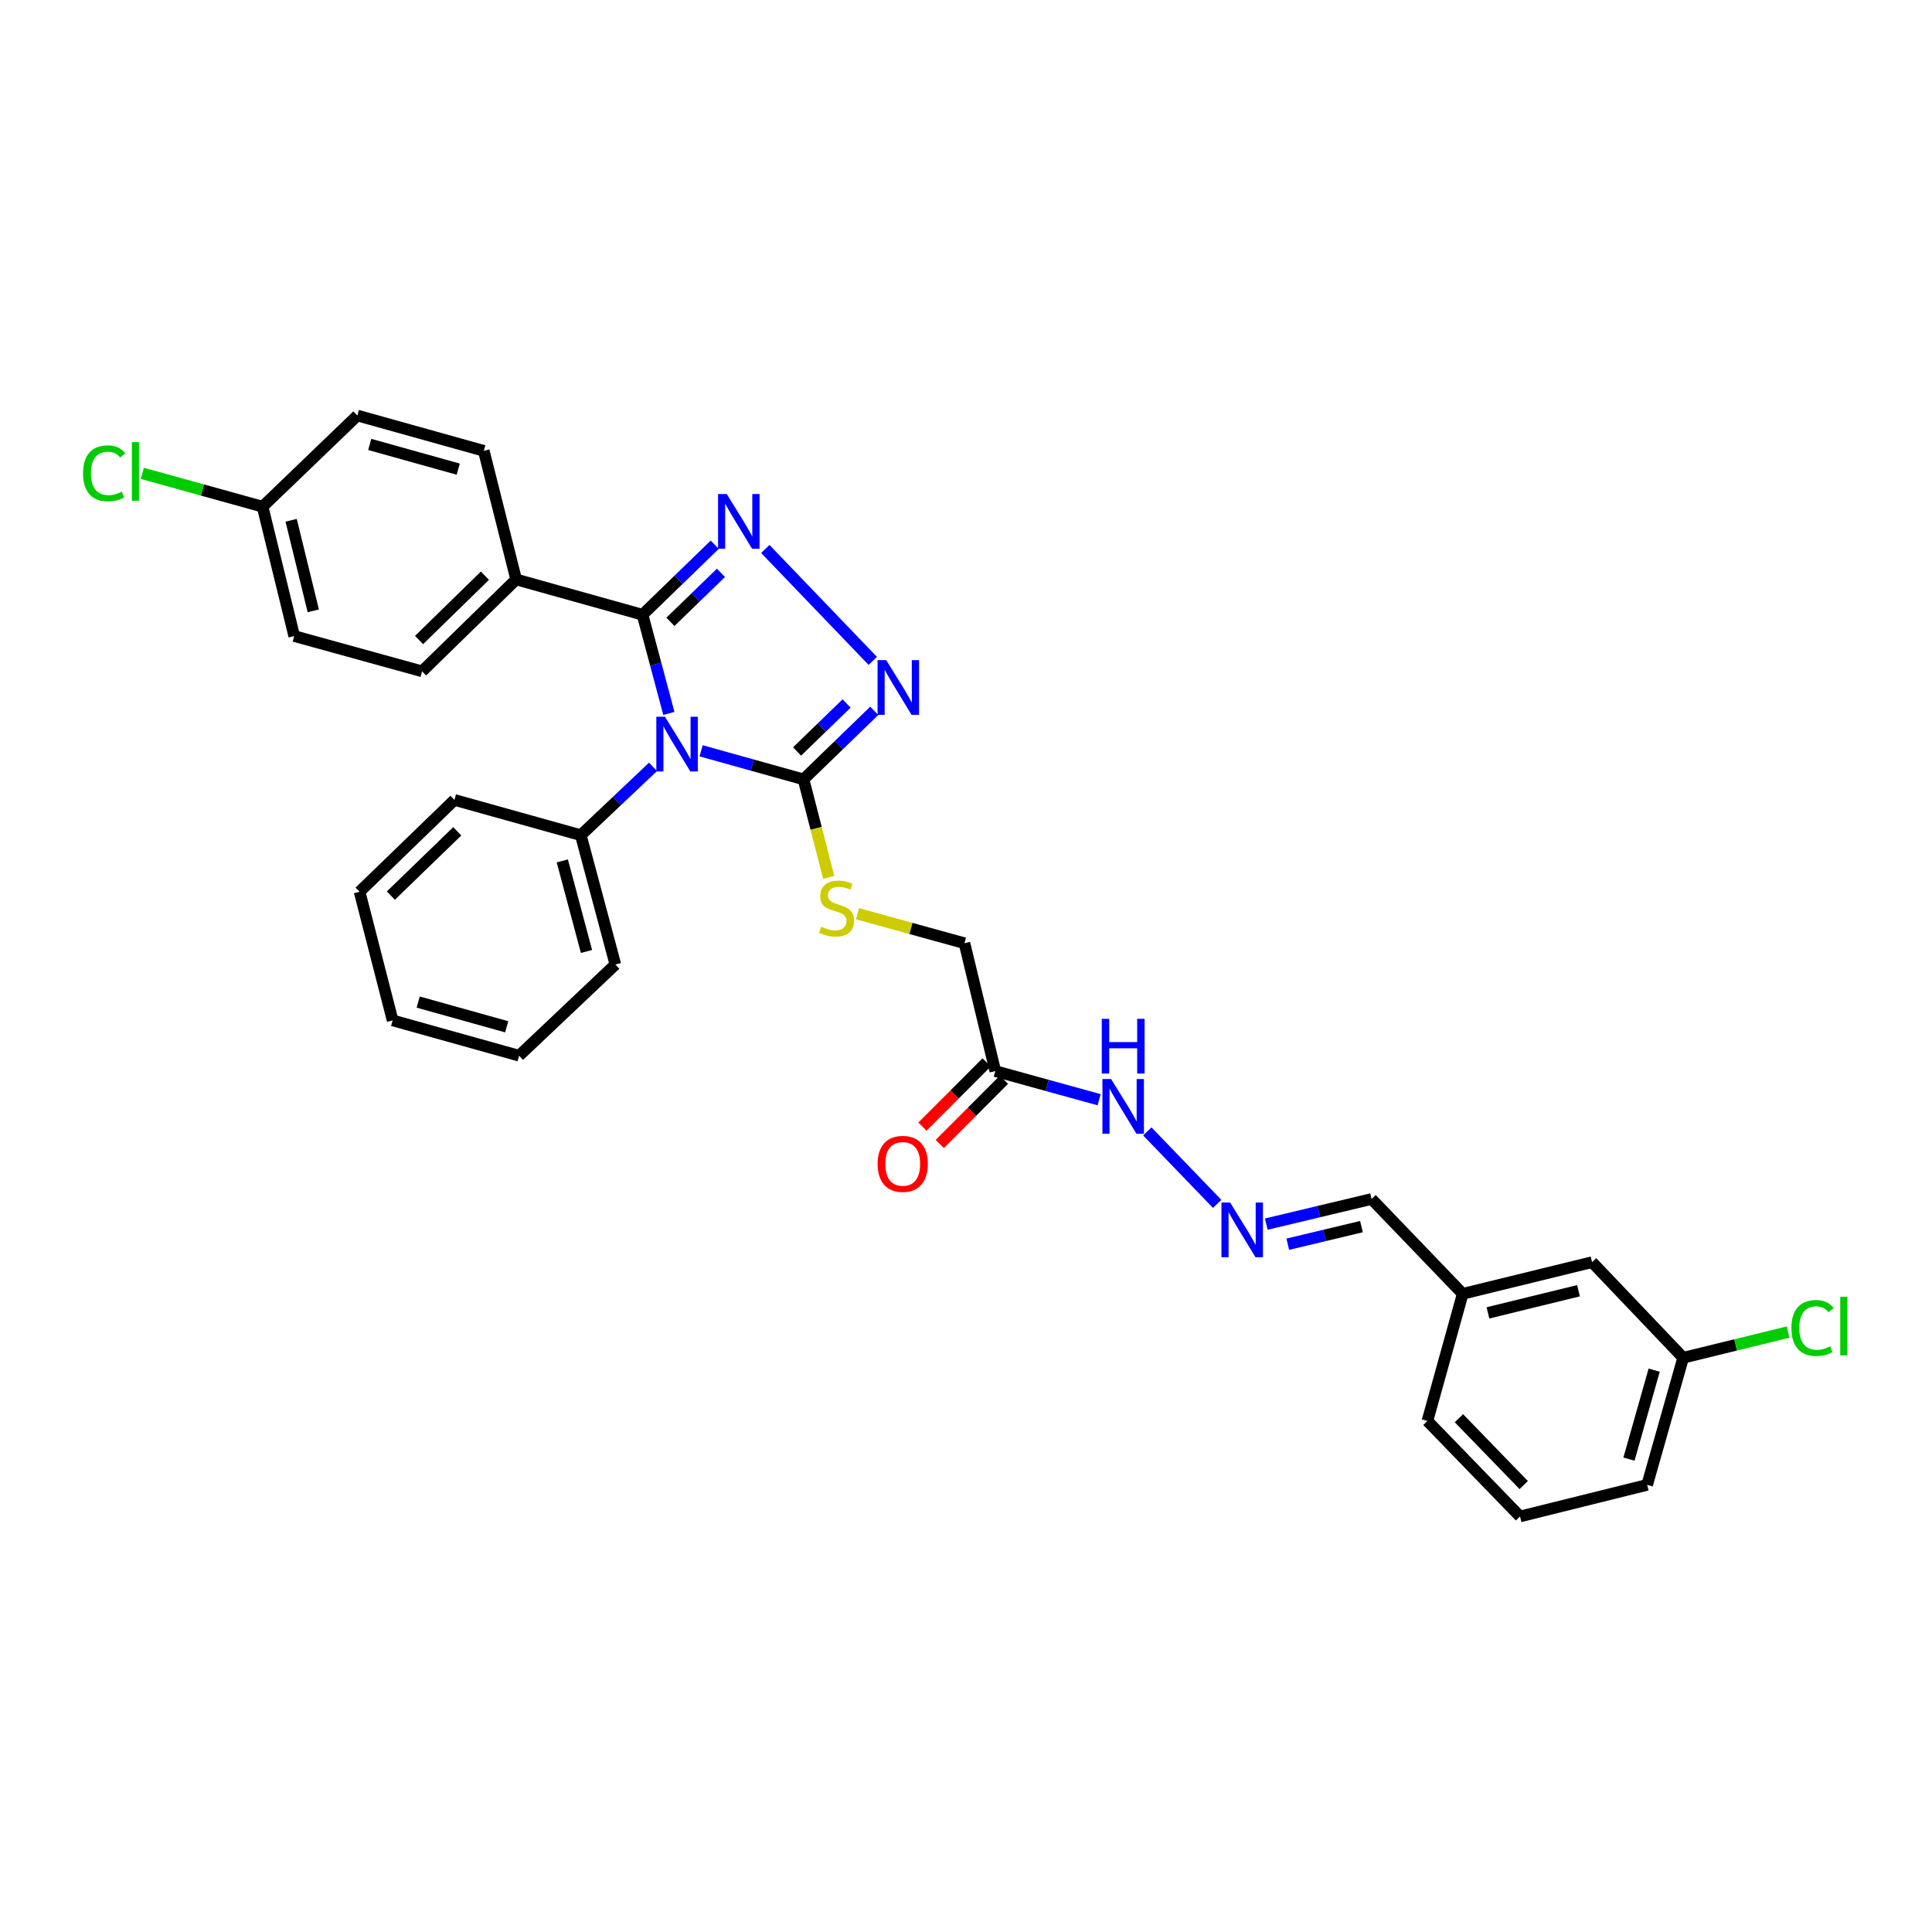 <?xml version='1.0' encoding='iso-8859-1'?>
<svg version='1.1' baseProfile='full'
              xmlns='http://www.w3.org/2000/svg'
                      xmlns:rdkit='http://www.rdkit.org/xml'
                      xmlns:xlink='http://www.w3.org/1999/xlink'
                  xml:space='preserve'
width='1000px' height='1000px' viewBox='0 0 1000 1000'>
<!-- END OF HEADER -->
<rect style='opacity:1.0;fill:#FFFFFF;stroke:none' width='1000' height='1000' x='0' y='0'> </rect>
<path class='bond-0' d='M 346.209,369.256 L 339.389,343.72' style='fill:none;fill-rule:evenodd;stroke:#0000FF;stroke-width:6px;stroke-linecap:butt;stroke-linejoin:miter;stroke-opacity:1' />
<path class='bond-0' d='M 339.389,343.72 L 332.569,318.185' style='fill:none;fill-rule:evenodd;stroke:#000000;stroke-width:6px;stroke-linecap:butt;stroke-linejoin:miter;stroke-opacity:1' />
<path class='bond-2' d='M 362.892,388.617 L 389.397,396.009' style='fill:none;fill-rule:evenodd;stroke:#0000FF;stroke-width:6px;stroke-linecap:butt;stroke-linejoin:miter;stroke-opacity:1' />
<path class='bond-2' d='M 389.397,396.009 L 415.902,403.4' style='fill:none;fill-rule:evenodd;stroke:#000000;stroke-width:6px;stroke-linecap:butt;stroke-linejoin:miter;stroke-opacity:1' />
<path class='bond-7' d='M 337.999,396.932 L 319.313,414.611' style='fill:none;fill-rule:evenodd;stroke:#0000FF;stroke-width:6px;stroke-linecap:butt;stroke-linejoin:miter;stroke-opacity:1' />
<path class='bond-7' d='M 319.313,414.611 L 300.627,432.289' style='fill:none;fill-rule:evenodd;stroke:#000000;stroke-width:6px;stroke-linecap:butt;stroke-linejoin:miter;stroke-opacity:1' />
<path class='bond-1' d='M 332.569,318.185 L 351.251,300.071' style='fill:none;fill-rule:evenodd;stroke:#000000;stroke-width:6px;stroke-linecap:butt;stroke-linejoin:miter;stroke-opacity:1' />
<path class='bond-1' d='M 351.251,300.071 L 369.934,281.956' style='fill:none;fill-rule:evenodd;stroke:#0000FF;stroke-width:6px;stroke-linecap:butt;stroke-linejoin:miter;stroke-opacity:1' />
<path class='bond-1' d='M 347.007,321.861 L 360.084,309.181' style='fill:none;fill-rule:evenodd;stroke:#000000;stroke-width:6px;stroke-linecap:butt;stroke-linejoin:miter;stroke-opacity:1' />
<path class='bond-1' d='M 360.084,309.181 L 373.162,296.501' style='fill:none;fill-rule:evenodd;stroke:#0000FF;stroke-width:6px;stroke-linecap:butt;stroke-linejoin:miter;stroke-opacity:1' />
<path class='bond-6' d='M 332.569,318.185 L 267.163,299.927' style='fill:none;fill-rule:evenodd;stroke:#000000;stroke-width:6px;stroke-linecap:butt;stroke-linejoin:miter;stroke-opacity:1' />
<path class='bond-31' d='M 396.129,284.151 L 451.742,342.076' style='fill:none;fill-rule:evenodd;stroke:#0000FF;stroke-width:6px;stroke-linecap:butt;stroke-linejoin:miter;stroke-opacity:1' />
<path class='bond-3' d='M 415.902,403.4 L 434.21,385.657' style='fill:none;fill-rule:evenodd;stroke:#000000;stroke-width:6px;stroke-linecap:butt;stroke-linejoin:miter;stroke-opacity:1' />
<path class='bond-3' d='M 434.21,385.657 L 452.519,367.914' style='fill:none;fill-rule:evenodd;stroke:#0000FF;stroke-width:6px;stroke-linecap:butt;stroke-linejoin:miter;stroke-opacity:1' />
<path class='bond-3' d='M 412.563,388.965 L 425.379,376.545' style='fill:none;fill-rule:evenodd;stroke:#000000;stroke-width:6px;stroke-linecap:butt;stroke-linejoin:miter;stroke-opacity:1' />
<path class='bond-3' d='M 425.379,376.545 L 438.195,364.125' style='fill:none;fill-rule:evenodd;stroke:#0000FF;stroke-width:6px;stroke-linecap:butt;stroke-linejoin:miter;stroke-opacity:1' />
<path class='bond-5' d='M 415.902,403.4 L 422.423,428.758' style='fill:none;fill-rule:evenodd;stroke:#000000;stroke-width:6px;stroke-linecap:butt;stroke-linejoin:miter;stroke-opacity:1' />
<path class='bond-5' d='M 422.423,428.758 L 428.945,454.117' style='fill:none;fill-rule:evenodd;stroke:#CCCC00;stroke-width:6px;stroke-linecap:butt;stroke-linejoin:miter;stroke-opacity:1' />
<path class='bond-4' d='M 515.167,554.387 L 499.206,488.213' style='fill:none;fill-rule:evenodd;stroke:#000000;stroke-width:6px;stroke-linecap:butt;stroke-linejoin:miter;stroke-opacity:1' />
<path class='bond-9' d='M 515.167,554.387 L 542.032,561.804' style='fill:none;fill-rule:evenodd;stroke:#000000;stroke-width:6px;stroke-linecap:butt;stroke-linejoin:miter;stroke-opacity:1' />
<path class='bond-9' d='M 542.032,561.804 L 568.898,569.221' style='fill:none;fill-rule:evenodd;stroke:#0000FF;stroke-width:6px;stroke-linecap:butt;stroke-linejoin:miter;stroke-opacity:1' />
<path class='bond-10' d='M 510.678,549.903 L 494.068,566.528' style='fill:none;fill-rule:evenodd;stroke:#000000;stroke-width:6px;stroke-linecap:butt;stroke-linejoin:miter;stroke-opacity:1' />
<path class='bond-10' d='M 494.068,566.528 L 477.457,583.153' style='fill:none;fill-rule:evenodd;stroke:#FF0000;stroke-width:6px;stroke-linecap:butt;stroke-linejoin:miter;stroke-opacity:1' />
<path class='bond-10' d='M 519.655,558.872 L 503.044,575.497' style='fill:none;fill-rule:evenodd;stroke:#000000;stroke-width:6px;stroke-linecap:butt;stroke-linejoin:miter;stroke-opacity:1' />
<path class='bond-10' d='M 503.044,575.497 L 486.434,592.122' style='fill:none;fill-rule:evenodd;stroke:#FF0000;stroke-width:6px;stroke-linecap:butt;stroke-linejoin:miter;stroke-opacity:1' />
<path class='bond-11' d='M 443.815,472.933 L 471.51,480.573' style='fill:none;fill-rule:evenodd;stroke:#CCCC00;stroke-width:6px;stroke-linecap:butt;stroke-linejoin:miter;stroke-opacity:1' />
<path class='bond-11' d='M 471.51,480.573 L 499.206,488.213' style='fill:none;fill-rule:evenodd;stroke:#000000;stroke-width:6px;stroke-linecap:butt;stroke-linejoin:miter;stroke-opacity:1' />
<path class='bond-12' d='M 267.163,299.927 L 218.472,347.483' style='fill:none;fill-rule:evenodd;stroke:#000000;stroke-width:6px;stroke-linecap:butt;stroke-linejoin:miter;stroke-opacity:1' />
<path class='bond-12' d='M 250.993,297.982 L 216.909,331.272' style='fill:none;fill-rule:evenodd;stroke:#000000;stroke-width:6px;stroke-linecap:butt;stroke-linejoin:miter;stroke-opacity:1' />
<path class='bond-13' d='M 267.163,299.927 L 250.413,233.351' style='fill:none;fill-rule:evenodd;stroke:#000000;stroke-width:6px;stroke-linecap:butt;stroke-linejoin:miter;stroke-opacity:1' />
<path class='bond-24' d='M 300.627,432.289 L 318.512,499.239' style='fill:none;fill-rule:evenodd;stroke:#000000;stroke-width:6px;stroke-linecap:butt;stroke-linejoin:miter;stroke-opacity:1' />
<path class='bond-24' d='M 291.051,445.606 L 303.57,492.471' style='fill:none;fill-rule:evenodd;stroke:#000000;stroke-width:6px;stroke-linecap:butt;stroke-linejoin:miter;stroke-opacity:1' />
<path class='bond-25' d='M 300.627,432.289 L 235.222,414.038' style='fill:none;fill-rule:evenodd;stroke:#000000;stroke-width:6px;stroke-linecap:butt;stroke-linejoin:miter;stroke-opacity:1' />
<path class='bond-8' d='M 630.002,623.132 L 593.847,585.621' style='fill:none;fill-rule:evenodd;stroke:#0000FF;stroke-width:6px;stroke-linecap:butt;stroke-linejoin:miter;stroke-opacity:1' />
<path class='bond-14' d='M 655.422,633.605 L 682.673,627.105' style='fill:none;fill-rule:evenodd;stroke:#0000FF;stroke-width:6px;stroke-linecap:butt;stroke-linejoin:miter;stroke-opacity:1' />
<path class='bond-14' d='M 682.673,627.105 L 709.925,620.604' style='fill:none;fill-rule:evenodd;stroke:#000000;stroke-width:6px;stroke-linecap:butt;stroke-linejoin:miter;stroke-opacity:1' />
<path class='bond-14' d='M 666.542,643.998 L 685.618,639.448' style='fill:none;fill-rule:evenodd;stroke:#0000FF;stroke-width:6px;stroke-linecap:butt;stroke-linejoin:miter;stroke-opacity:1' />
<path class='bond-14' d='M 685.618,639.448 L 704.694,634.897' style='fill:none;fill-rule:evenodd;stroke:#000000;stroke-width:6px;stroke-linecap:butt;stroke-linejoin:miter;stroke-opacity:1' />
<path class='bond-20' d='M 218.472,347.483 L 152.284,329.225' style='fill:none;fill-rule:evenodd;stroke:#000000;stroke-width:6px;stroke-linecap:butt;stroke-linejoin:miter;stroke-opacity:1' />
<path class='bond-19' d='M 250.413,233.351 L 184.972,215.078' style='fill:none;fill-rule:evenodd;stroke:#000000;stroke-width:6px;stroke-linecap:butt;stroke-linejoin:miter;stroke-opacity:1' />
<path class='bond-19' d='M 237.185,242.831 L 191.376,230.041' style='fill:none;fill-rule:evenodd;stroke:#000000;stroke-width:6px;stroke-linecap:butt;stroke-linejoin:miter;stroke-opacity:1' />
<path class='bond-17' d='M 709.925,620.604 L 757.093,669.676' style='fill:none;fill-rule:evenodd;stroke:#000000;stroke-width:6px;stroke-linecap:butt;stroke-linejoin:miter;stroke-opacity:1' />
<path class='bond-15' d='M 135.915,262.261 L 184.972,215.078' style='fill:none;fill-rule:evenodd;stroke:#000000;stroke-width:6px;stroke-linecap:butt;stroke-linejoin:miter;stroke-opacity:1' />
<path class='bond-21' d='M 135.915,262.261 L 104.784,253.627' style='fill:none;fill-rule:evenodd;stroke:#000000;stroke-width:6px;stroke-linecap:butt;stroke-linejoin:miter;stroke-opacity:1' />
<path class='bond-21' d='M 104.784,253.627 L 73.654,244.993' style='fill:none;fill-rule:evenodd;stroke:#00CC00;stroke-width:6px;stroke-linecap:butt;stroke-linejoin:miter;stroke-opacity:1' />
<path class='bond-33' d='M 135.915,262.261 L 152.284,329.225' style='fill:none;fill-rule:evenodd;stroke:#000000;stroke-width:6px;stroke-linecap:butt;stroke-linejoin:miter;stroke-opacity:1' />
<path class='bond-33' d='M 150.696,269.292 L 162.155,316.167' style='fill:none;fill-rule:evenodd;stroke:#000000;stroke-width:6px;stroke-linecap:butt;stroke-linejoin:miter;stroke-opacity:1' />
<path class='bond-16' d='M 824.057,653.293 L 757.093,669.676' style='fill:none;fill-rule:evenodd;stroke:#000000;stroke-width:6px;stroke-linecap:butt;stroke-linejoin:miter;stroke-opacity:1' />
<path class='bond-16' d='M 817.028,668.076 L 770.153,679.544' style='fill:none;fill-rule:evenodd;stroke:#000000;stroke-width:6px;stroke-linecap:butt;stroke-linejoin:miter;stroke-opacity:1' />
<path class='bond-18' d='M 824.057,653.293 L 871.204,702.773' style='fill:none;fill-rule:evenodd;stroke:#000000;stroke-width:6px;stroke-linecap:butt;stroke-linejoin:miter;stroke-opacity:1' />
<path class='bond-27' d='M 757.093,669.676 L 738.835,735.483' style='fill:none;fill-rule:evenodd;stroke:#000000;stroke-width:6px;stroke-linecap:butt;stroke-linejoin:miter;stroke-opacity:1' />
<path class='bond-22' d='M 871.204,702.773 L 898.354,696.126' style='fill:none;fill-rule:evenodd;stroke:#000000;stroke-width:6px;stroke-linecap:butt;stroke-linejoin:miter;stroke-opacity:1' />
<path class='bond-22' d='M 898.354,696.126 L 925.504,689.479' style='fill:none;fill-rule:evenodd;stroke:#00CC00;stroke-width:6px;stroke-linecap:butt;stroke-linejoin:miter;stroke-opacity:1' />
<path class='bond-34' d='M 871.204,702.773 L 852.565,768.567' style='fill:none;fill-rule:evenodd;stroke:#000000;stroke-width:6px;stroke-linecap:butt;stroke-linejoin:miter;stroke-opacity:1' />
<path class='bond-34' d='M 856.2,709.184 L 843.152,755.239' style='fill:none;fill-rule:evenodd;stroke:#000000;stroke-width:6px;stroke-linecap:butt;stroke-linejoin:miter;stroke-opacity:1' />
<path class='bond-23' d='M 786.758,784.922 L 738.835,735.483' style='fill:none;fill-rule:evenodd;stroke:#000000;stroke-width:6px;stroke-linecap:butt;stroke-linejoin:miter;stroke-opacity:1' />
<path class='bond-23' d='M 788.68,768.674 L 755.134,734.067' style='fill:none;fill-rule:evenodd;stroke:#000000;stroke-width:6px;stroke-linecap:butt;stroke-linejoin:miter;stroke-opacity:1' />
<path class='bond-26' d='M 786.758,784.922 L 852.565,768.567' style='fill:none;fill-rule:evenodd;stroke:#000000;stroke-width:6px;stroke-linecap:butt;stroke-linejoin:miter;stroke-opacity:1' />
<path class='bond-29' d='M 318.512,499.239 L 268.672,546.428' style='fill:none;fill-rule:evenodd;stroke:#000000;stroke-width:6px;stroke-linecap:butt;stroke-linejoin:miter;stroke-opacity:1' />
<path class='bond-28' d='M 235.222,414.038 L 186.121,461.573' style='fill:none;fill-rule:evenodd;stroke:#000000;stroke-width:6px;stroke-linecap:butt;stroke-linejoin:miter;stroke-opacity:1' />
<path class='bond-28' d='M 236.683,430.285 L 202.313,463.559' style='fill:none;fill-rule:evenodd;stroke:#000000;stroke-width:6px;stroke-linecap:butt;stroke-linejoin:miter;stroke-opacity:1' />
<path class='bond-30' d='M 186.121,461.573 L 203.224,528.156' style='fill:none;fill-rule:evenodd;stroke:#000000;stroke-width:6px;stroke-linecap:butt;stroke-linejoin:miter;stroke-opacity:1' />
<path class='bond-32' d='M 268.672,546.428 L 203.224,528.156' style='fill:none;fill-rule:evenodd;stroke:#000000;stroke-width:6px;stroke-linecap:butt;stroke-linejoin:miter;stroke-opacity:1' />
<path class='bond-32' d='M 262.267,531.466 L 216.453,518.675' style='fill:none;fill-rule:evenodd;stroke:#000000;stroke-width:6px;stroke-linecap:butt;stroke-linejoin:miter;stroke-opacity:1' />
<path  class='atom-0' d='M 344.194 370.989
L 353.474 385.989
Q 354.394 387.469, 355.874 390.149
Q 357.354 392.829, 357.434 392.989
L 357.434 370.989
L 361.194 370.989
L 361.194 399.309
L 357.314 399.309
L 347.354 382.909
Q 346.194 380.989, 344.954 378.789
Q 343.754 376.589, 343.394 375.909
L 343.394 399.309
L 339.714 399.309
L 339.714 370.989
L 344.194 370.989
' fill='#0000FF'/>
<path  class='atom-2' d='M 376.149 255.7
L 385.429 270.7
Q 386.349 272.18, 387.829 274.86
Q 389.309 277.54, 389.389 277.7
L 389.389 255.7
L 393.149 255.7
L 393.149 284.02
L 389.269 284.02
L 379.309 267.62
Q 378.149 265.7, 376.909 263.5
Q 375.709 261.3, 375.349 260.62
L 375.349 284.02
L 371.669 284.02
L 371.669 255.7
L 376.149 255.7
' fill='#0000FF'/>
<path  class='atom-4' d='M 458.707 341.691
L 467.987 356.691
Q 468.907 358.171, 470.387 360.851
Q 471.867 363.531, 471.947 363.691
L 471.947 341.691
L 475.707 341.691
L 475.707 370.011
L 471.827 370.011
L 461.867 353.611
Q 460.707 351.691, 459.467 349.491
Q 458.267 347.291, 457.907 346.611
L 457.907 370.011
L 454.227 370.011
L 454.227 341.691
L 458.707 341.691
' fill='#0000FF'/>
<path  class='atom-6' d='M 425.018 479.675
Q 425.338 479.795, 426.658 480.355
Q 427.978 480.915, 429.418 481.275
Q 430.898 481.595, 432.338 481.595
Q 435.018 481.595, 436.578 480.315
Q 438.138 478.995, 438.138 476.715
Q 438.138 475.155, 437.338 474.195
Q 436.578 473.235, 435.378 472.715
Q 434.178 472.195, 432.178 471.595
Q 429.658 470.835, 428.138 470.115
Q 426.658 469.395, 425.578 467.875
Q 424.538 466.355, 424.538 463.795
Q 424.538 460.235, 426.938 458.035
Q 429.378 455.835, 434.178 455.835
Q 437.458 455.835, 441.178 457.395
L 440.258 460.475
Q 436.858 459.075, 434.298 459.075
Q 431.538 459.075, 430.018 460.235
Q 428.498 461.355, 428.538 463.315
Q 428.538 464.835, 429.298 465.755
Q 430.098 466.675, 431.218 467.195
Q 432.378 467.715, 434.298 468.315
Q 436.858 469.115, 438.378 469.915
Q 439.898 470.715, 440.978 472.355
Q 442.098 473.955, 442.098 476.715
Q 442.098 480.635, 439.458 482.755
Q 436.858 484.835, 432.498 484.835
Q 429.978 484.835, 428.058 484.275
Q 426.178 483.755, 423.938 482.835
L 425.018 479.675
' fill='#CCCC00'/>
<path  class='atom-9' d='M 636.701 622.418
L 645.981 637.418
Q 646.901 638.898, 648.381 641.578
Q 649.861 644.258, 649.941 644.418
L 649.941 622.418
L 653.701 622.418
L 653.701 650.738
L 649.821 650.738
L 639.861 634.338
Q 638.701 632.418, 637.461 630.218
Q 636.261 628.018, 635.901 627.338
L 635.901 650.738
L 632.221 650.738
L 632.221 622.418
L 636.701 622.418
' fill='#0000FF'/>
<path  class='atom-10' d='M 575.095 558.5
L 584.375 573.5
Q 585.295 574.98, 586.775 577.66
Q 588.255 580.34, 588.335 580.5
L 588.335 558.5
L 592.095 558.5
L 592.095 586.82
L 588.215 586.82
L 578.255 570.42
Q 577.095 568.5, 575.855 566.3
Q 574.655 564.1, 574.295 563.42
L 574.295 586.82
L 570.615 586.82
L 570.615 558.5
L 575.095 558.5
' fill='#0000FF'/>
<path  class='atom-10' d='M 570.275 527.348
L 574.115 527.348
L 574.115 539.388
L 588.595 539.388
L 588.595 527.348
L 592.435 527.348
L 592.435 555.668
L 588.595 555.668
L 588.595 542.588
L 574.115 542.588
L 574.115 555.668
L 570.275 555.668
L 570.275 527.348
' fill='#0000FF'/>
<path  class='atom-11' d='M 454.251 602.425
Q 454.251 595.625, 457.611 591.825
Q 460.971 588.025, 467.251 588.025
Q 473.531 588.025, 476.891 591.825
Q 480.251 595.625, 480.251 602.425
Q 480.251 609.305, 476.851 613.225
Q 473.451 617.105, 467.251 617.105
Q 461.011 617.105, 457.611 613.225
Q 454.251 609.345, 454.251 602.425
M 467.251 613.905
Q 471.571 613.905, 473.891 611.025
Q 476.251 608.105, 476.251 602.425
Q 476.251 596.865, 473.891 594.065
Q 471.571 591.225, 467.251 591.225
Q 462.931 591.225, 460.571 594.025
Q 458.251 596.825, 458.251 602.425
Q 458.251 608.145, 460.571 611.025
Q 462.931 613.905, 467.251 613.905
' fill='#FF0000'/>
<path  class='atom-22' d='M 42.987 244.989
Q 42.987 237.949, 46.267 234.269
Q 49.587 230.549, 55.867 230.549
Q 61.707 230.549, 64.827 234.669
L 62.187 236.829
Q 59.907 233.829, 55.867 233.829
Q 51.587 233.829, 49.307 236.709
Q 47.067 239.549, 47.067 244.989
Q 47.067 250.589, 49.387 253.469
Q 51.747 256.349, 56.307 256.349
Q 59.427 256.349, 63.067 254.469
L 64.187 257.469
Q 62.707 258.429, 60.467 258.989
Q 58.227 259.549, 55.747 259.549
Q 49.587 259.549, 46.267 255.789
Q 42.987 252.029, 42.987 244.989
' fill='#00CC00'/>
<path  class='atom-22' d='M 68.267 228.829
L 71.947 228.829
L 71.947 259.189
L 68.267 259.189
L 68.267 228.829
' fill='#00CC00'/>
<path  class='atom-23' d='M 927.227 687.363
Q 927.227 680.323, 930.507 676.643
Q 933.827 672.923, 940.107 672.923
Q 945.947 672.923, 949.067 677.043
L 946.427 679.203
Q 944.147 676.203, 940.107 676.203
Q 935.827 676.203, 933.547 679.083
Q 931.307 681.923, 931.307 687.363
Q 931.307 692.963, 933.627 695.843
Q 935.987 698.723, 940.547 698.723
Q 943.667 698.723, 947.307 696.843
L 948.427 699.843
Q 946.947 700.803, 944.707 701.363
Q 942.467 701.923, 939.987 701.923
Q 933.827 701.923, 930.507 698.163
Q 927.227 694.403, 927.227 687.363
' fill='#00CC00'/>
<path  class='atom-23' d='M 952.507 671.203
L 956.187 671.203
L 956.187 701.563
L 952.507 701.563
L 952.507 671.203
' fill='#00CC00'/>
</svg>
